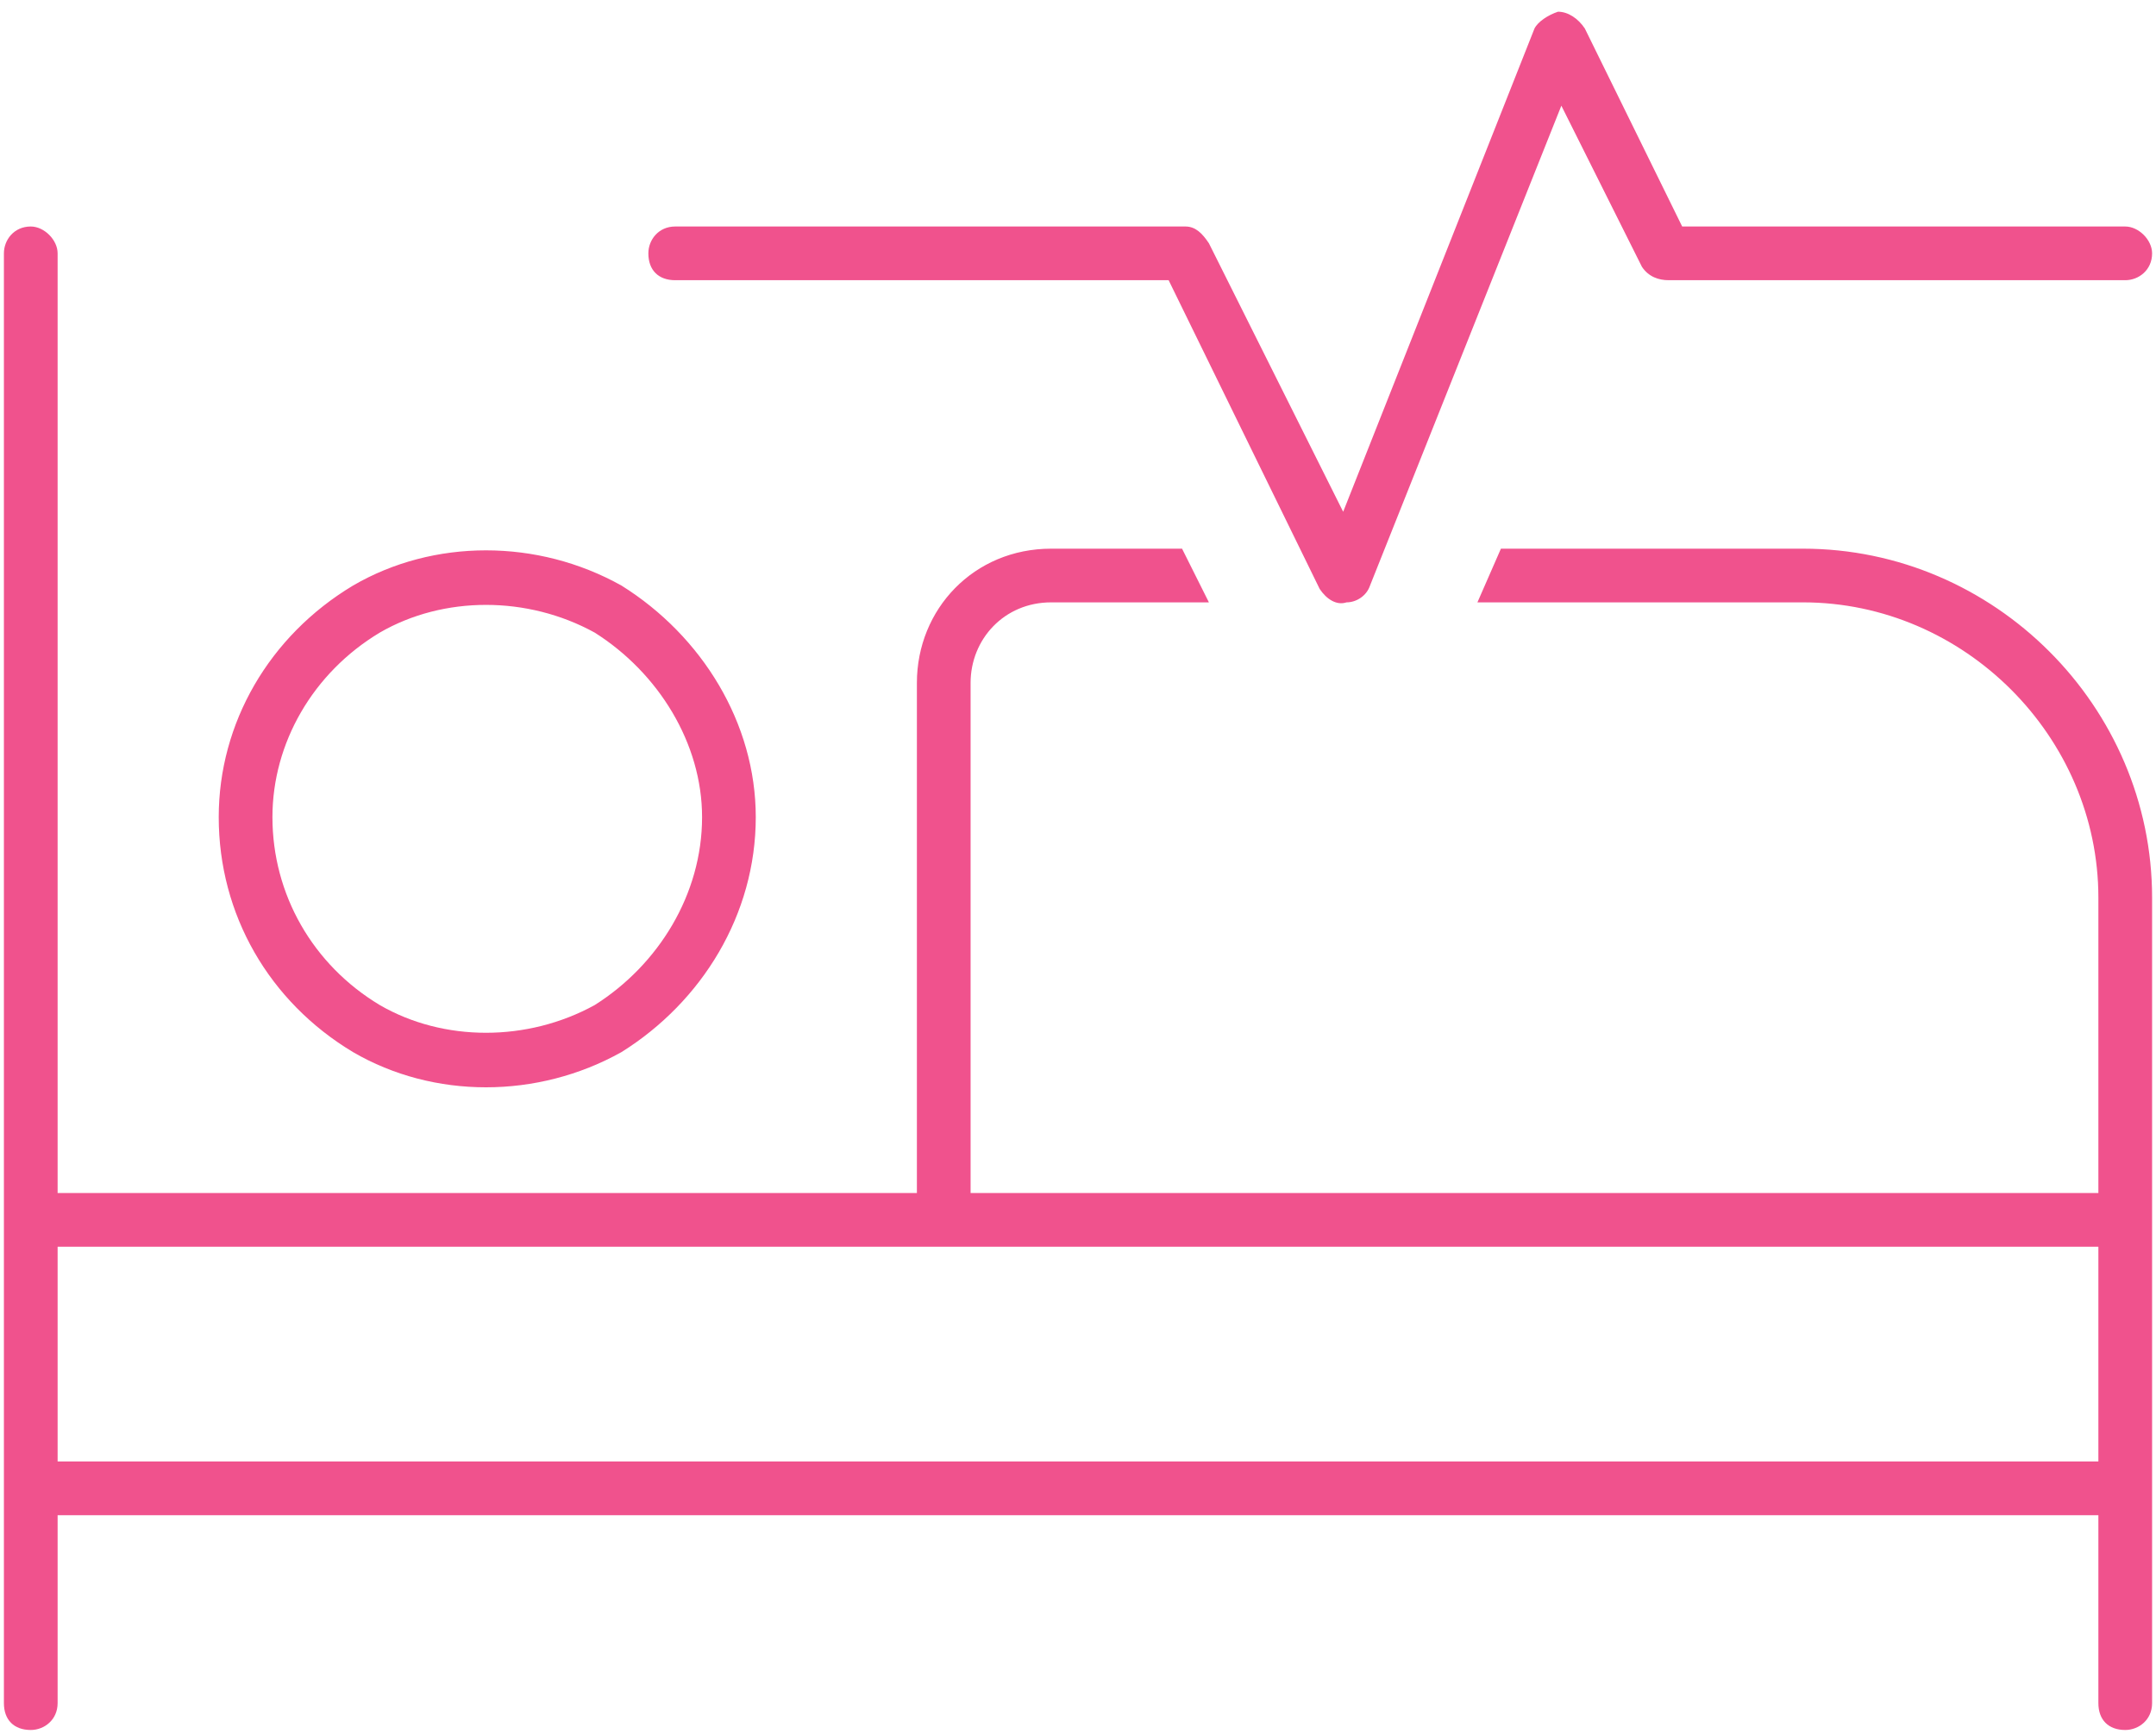 <svg width="138" height="111" viewBox="0 0 138 111" fill="none" xmlns="http://www.w3.org/2000/svg">
<path d="M101.441 1.824L107.672 14.5H136.031C136.891 14.5 137.75 15.359 137.75 16.219C137.75 17.293 136.891 17.938 136.031 17.938H106.812C106.168 17.938 105.523 17.723 105.094 17.078L99.938 6.766L87.691 37.488C87.477 38.133 86.832 38.562 86.188 38.562C85.543 38.777 84.898 38.348 84.469 37.703L74.801 17.938H43.219C42.145 17.938 41.5 17.293 41.5 16.219C41.5 15.359 42.145 14.5 43.219 14.5H75.875C76.519 14.5 76.949 14.93 77.379 15.574L85.973 32.762L98.219 1.824C98.434 1.395 99.078 0.965 99.723 0.75C100.367 0.75 101.012 1.18 101.441 1.824ZM67.281 35.125H75.66L77.379 38.562H67.281C64.273 38.562 62.125 40.926 62.125 43.719V76.375H134.312V57.469C134.312 47.156 125.719 38.562 115.406 38.562H94.566L96.07 35.125H115.406C127.652 35.125 137.75 45.223 137.75 57.469V78.094V95.281V109.031C137.75 110.105 136.891 110.75 136.031 110.75C134.957 110.75 134.312 110.105 134.312 109.031V97H3.688V109.031C3.688 110.105 2.828 110.75 1.969 110.75C0.895 110.75 0.25 110.105 0.25 109.031V95.281V78.094V16.219C0.25 15.359 0.895 14.5 1.969 14.5C2.828 14.5 3.688 15.359 3.688 16.219V76.375H58.688V43.719C58.688 38.992 62.34 35.125 67.281 35.125ZM134.312 93.562V79.812H60.406H3.688V93.562H134.312ZM44.938 52.312C44.938 47.586 42.145 43.074 38.062 40.496C33.766 38.133 28.395 38.133 24.312 40.496C20.016 43.074 17.438 47.586 17.438 52.312C17.438 57.254 20.016 61.766 24.312 64.344C28.395 66.707 33.766 66.707 38.062 64.344C42.145 61.766 44.938 57.254 44.938 52.312ZM14 52.312C14 46.297 17.223 40.711 22.594 37.488C27.75 34.48 34.41 34.48 39.781 37.488C44.938 40.711 48.375 46.297 48.375 52.312C48.375 58.543 44.938 64.129 39.781 67.352C34.41 70.359 27.75 70.359 22.594 67.352C17.223 64.129 14 58.543 14 52.312Z" fill="#F0528D"/>
</svg>
